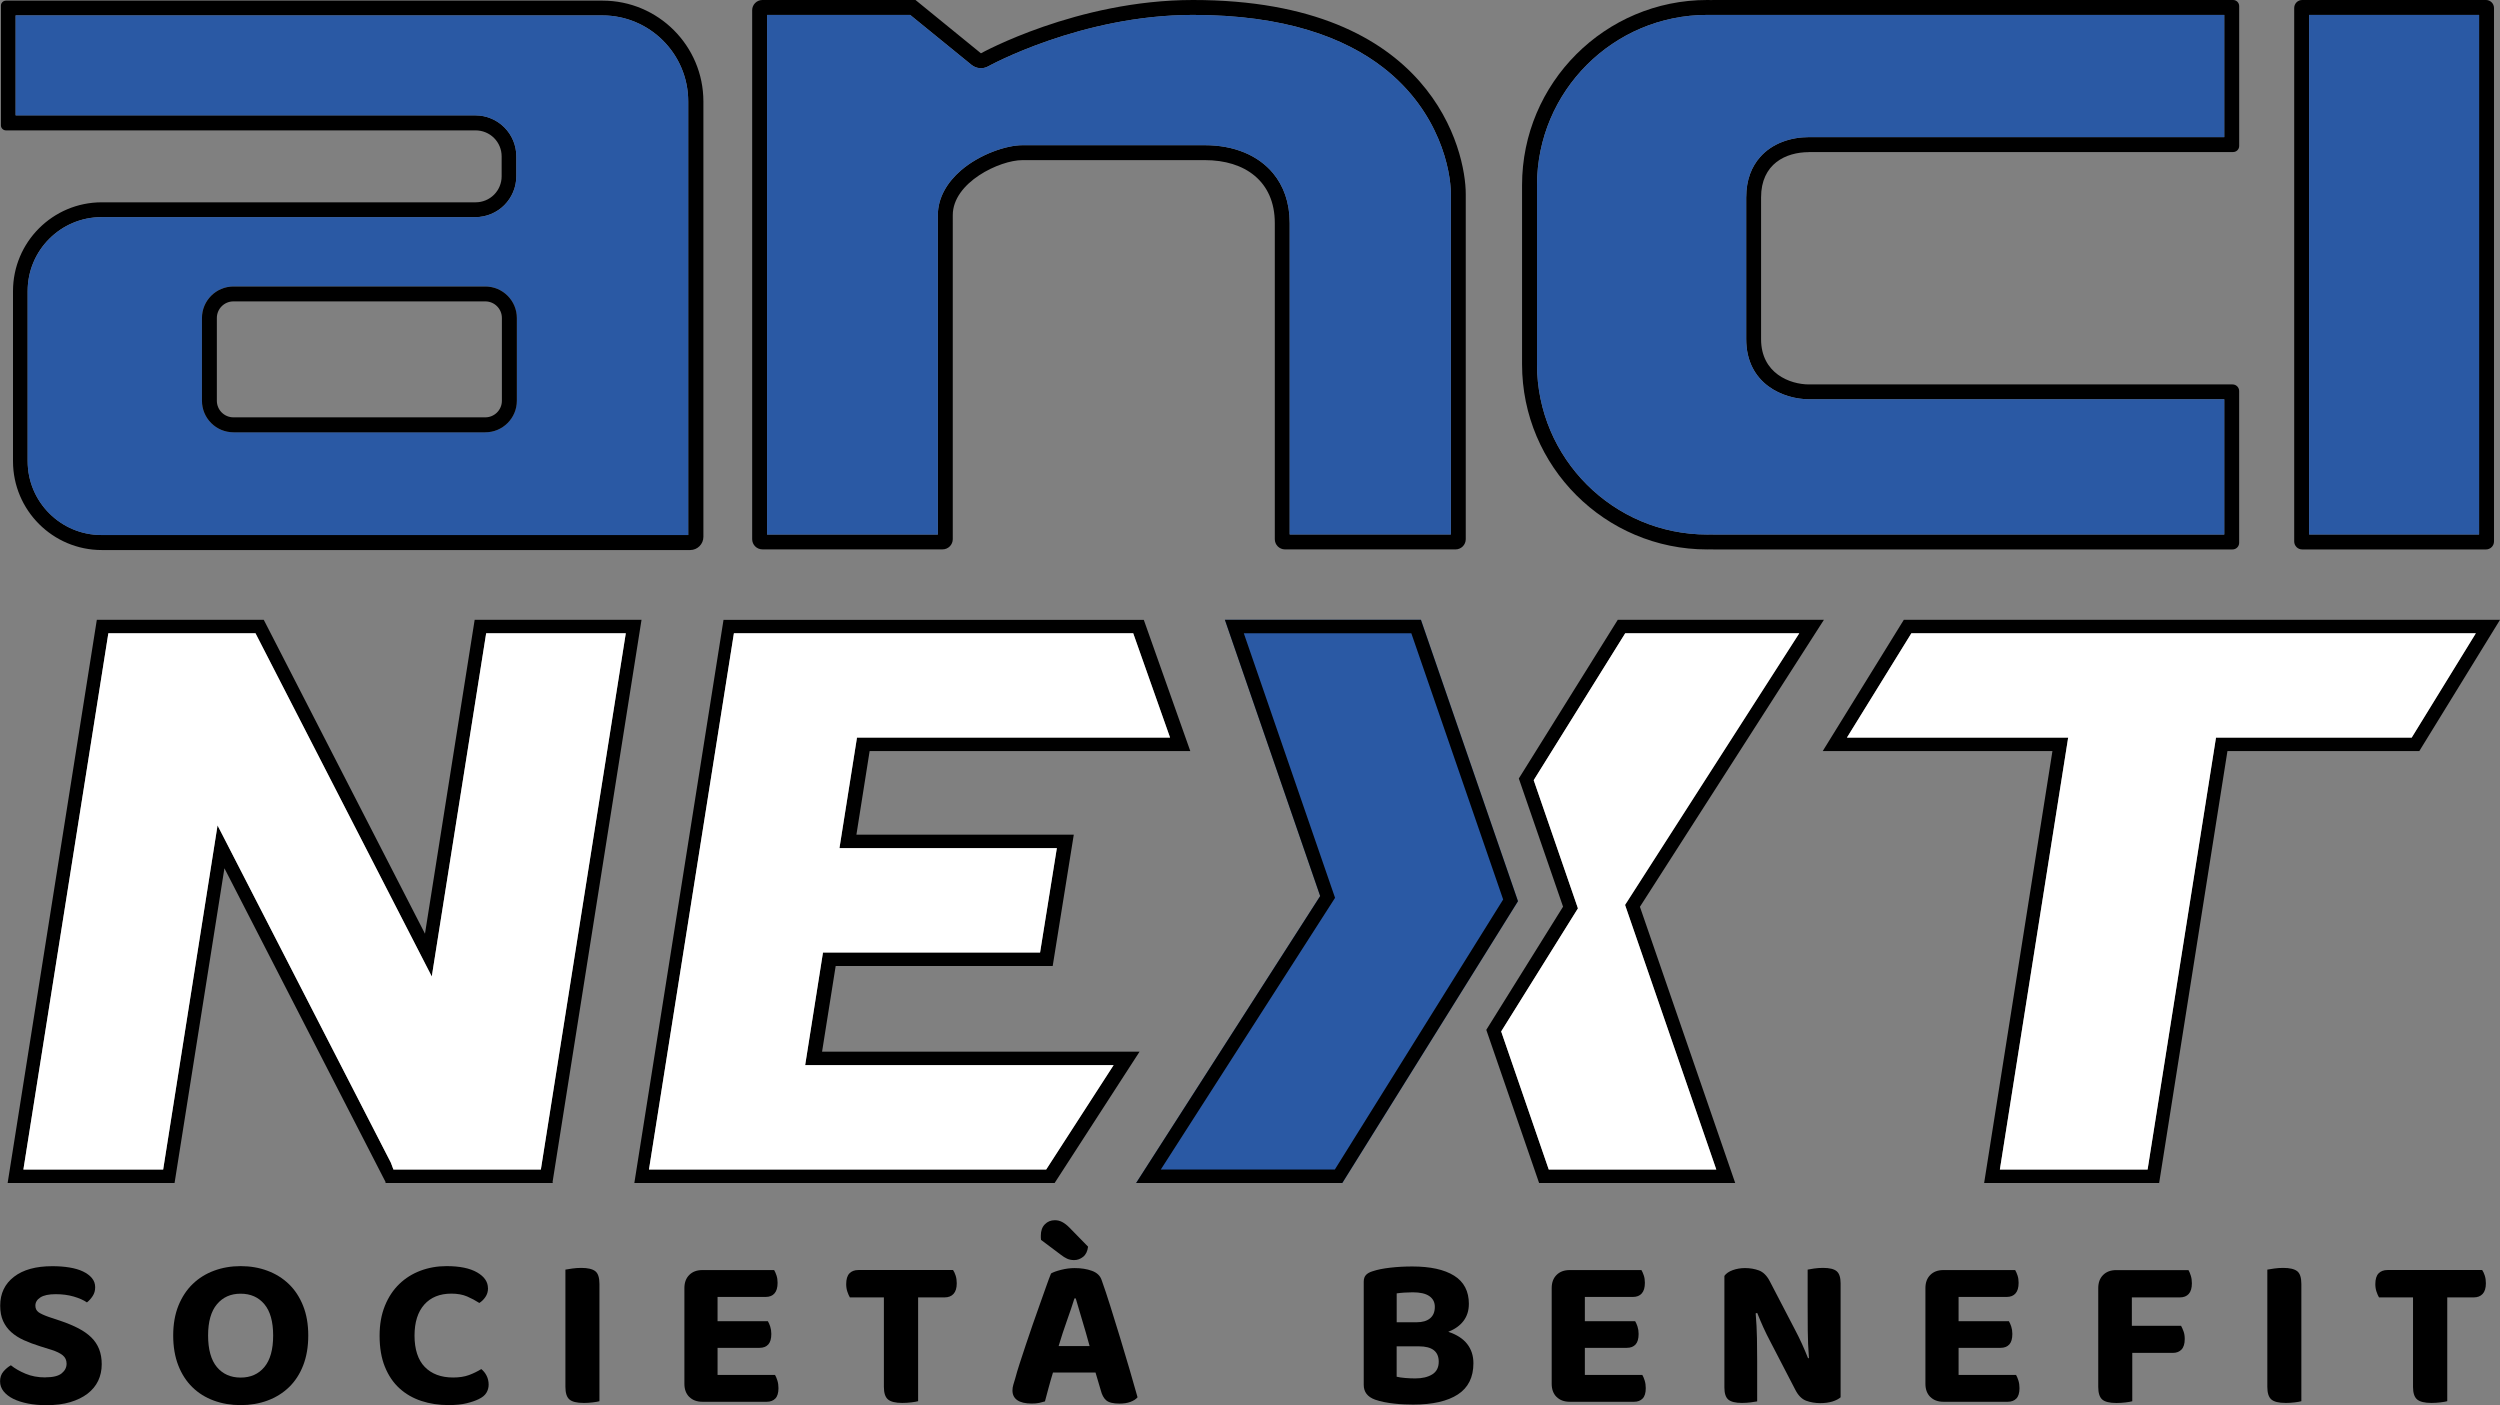 <?xml version="1.0" encoding="UTF-8"?>
<svg id="Livello_1" data-name="Livello 1" xmlns="http://www.w3.org/2000/svg" viewBox="0 0 717.09 403.03">
  <rect x="0" y="0" width="717.09" height="403.03" fill="#808080" stroke="none"/>
  <defs>
    <style>
      .cls-1 {
        fill: #fff;
      }

      .cls-1, .cls-2, .cls-3 {
        fill-rule: evenodd;
      }

      .cls-4, .cls-3 {
        fill: #2a59a4;
      }
    </style>
  </defs>
  <g>
    <g>
      <path d="M237.88,279.81s0,0,0,0,0,0,0,0,0,0,0,0c0,0,0,0,0,0h0s0,0,0,0,0,0,0,0c0,0,0,0,0,0,0,0,0,0,0,0,0,0,0,0,0-.01s0,0,.02,0c0,0,0,0,0,0,0,0,0,0,0,0,0,0,0,0,0,0s0,0,0,0,0,0,0,0c0,0,0,0,0,0,0,0,0,0,0,0,0,0,0,0,0,0,0,0,0,0,0,0,0,0,0,0,0,0,0,0,0,0,0,0,0,0,0,0,0,0h0s0,0,.01,0,0,0,0,.01c0,0,0,0,0,0,0,0,0,0,0,0,0,0,0,0,0,0s0,0,0,0h0s0,0,0,0c0,0,0,0,0,0,0,0,0,0,0,0,0,0,0,0,0,0,0,0,0,0,0,0,0,0,0,0,0,0,0,0,0,0,0,0Z"/>
      <path d="M238.1,279.79s0,0,0,.01c0,0,0,0,0,0s0,0,0,0c0,0,0,0-.01,0,0,0,0,0-.01,0,0,0,0,0,0,0,0,0,0,0,0,0,0,0,0,0,0-.01s0,0,0-.01c0,0,0,0,0,0,0,0,0,0,0,0,0,0,0,0,.01,0,0,0,0,0,.01,0,0,0,0,0,0,0,0,0,0,0,0,0,0,0,0,0,0,.01ZM238.08,279.79s0-.01,0-.02c0,0,0,0-.01,0,0,0,0,0-.01,0,0,0,0,0,0,.02s0,.01,0,.02c0,0,0,0,.01,0,0,0,.01,0,.01,0,0,0,0,0,0-.02Z"/>
      <path d="M238.28,279.77s0,0,0,0h0s0,0,0,0c0,0,0,0,0,0s0,0,0,0c0,0,0,0,0,0s0,0,0,0,0,0,0,0c0,0,0,.01,0,.02,0,0,0,0,.01,0,0,0,0,0,0,0h0s0,0,0,0c0,0,0,0,0,0h0s0,0,0,0,0,0,0,0c0,0,0,0,0,0s0,0-.01,0c0,0,0,0,0,0,0,0,0,0,0,0,0,0,0,0,0-.01s0,0,0-.01c0,0,0,0,0,0,0,0,0,0,0,0,0,0,0,0,.01,0,0,0,0,0,0,0,0,0,0,0,0,0h0s0,0,0,0Z"/>
      <path d="M238.43,279.82s0,0,0,0c0,0,0,0,0,0,0,0,0,0,0,0v-.06s0,0,0,0h0s0,0,0,0c0,0,0,0,0,0v.06h0Z"/>
      <path d="M238.57,279.82s0,0,0,0v-.05s0,0,0,0,0,0,0,0h.03s0,0,0,0h0s0,0,0,0c0,0,0,0,0,0h-.03v.02h.03s0,0,0,0c0,0,0,0,0,0h-.02v.02h.03s0,0,0,0h0s0,0,0,0,0,0,0,0h-.03s0,0,0,0Z"/>
      <path d="M238.78,279.77v.05h0s0,0,0,0c0,0,0,0,0,0,0,0,0,0,0,0v-.05h-.02s0,0,0,0c0,0,0,0,0,0s0,0,0,0c0,0,0,0,0,0h.04s0,0,0,0h0s0,0,0,0h-.01Z"/>
      <path d="M238.96,279.8h-.02v.02s0,0,0,0h0s0,0,0,0c0,0,0,0,0,0h0s0,0,0,0c0,0,0,0,0-.01,0,0,0,0,0-.01s0,0,0-.01c0,0,0,0,0-.01,0,0,0,0,0,0,0,0,0,0,0,0s0,0,0,0c0,0,0,0,0,0,0,0,0,0,0,.01s0,0,0,.01c0,0,0,.01,0,.02,0,0,0,0,0,.01,0,0,0,0,0,0,0,0,0,0,0,0,0,0,0,0,0,0s0,0,0,0h0ZM238.94,279.74h0s0,0,0,0,0,0,0,0c0,0,0,0,0,0h0s0,.01,0,.01c0,0,0,0,0,0h0s0,0,0,0ZM238.95,279.77s0,0,0,0c0,0,0,0,0,0s0,0,0,0h.02,0s0-.01,0-.02c0,0,0,0,0,0,0,0,0,0,0,0,0,0,0,0,0,0Z"/>
    </g>
    <path class="cls-2" d="M172.82.18H1.72C.92.18.26.83.26,1.62v34.34c0,.79.66,1.44,1.45,1.44h134.72c1.97,0,3.88.78,5.28,2.18,1.4,1.4,2.18,3.29,2.18,5.28v5.71c0,1.97-.78,3.88-2.18,5.28-1.4,1.4-3.3,2.18-5.28,2.18H29.19c-14.05,0-25.46,11.41-25.46,25.47v48.8c0,14.05,11.41,25.47,25.46,25.47h168.79c2.08,0,3.78-1.7,3.78-3.79V29.11c0-15.97-12.97-28.93-28.93-28.93ZM197.41,153.46H29.12c-11.69,0-21.19-9.49-21.19-21.19v-48.8c0-11.69,9.49-21.19,21.19-21.19h107.25c3.1,0,6.09-1.24,8.29-3.44,2.2-2.21,3.44-5.19,3.44-8.3v-5.71c0-3.11-1.24-6.1-3.44-8.3-2.2-2.2-5.19-3.44-8.29-3.44H4.48V4.42h168.28c13.6,0,24.65,11.05,24.65,24.66v124.38Z"/>
    <path class="cls-3" d="M172.76,4.42H4.48v28.68h131.89c3.1,0,6.09,1.24,8.29,3.44,2.2,2.2,3.44,5.19,3.44,8.3v5.71c0,3.11-1.24,6.09-3.44,8.3-2.2,2.2-5.19,3.44-8.29,3.44H29.12c-11.69,0-21.19,9.49-21.19,21.19v48.8c0,11.69,9.49,21.19,21.19,21.19h168.29V29.08c0-13.61-11.05-24.66-24.65-24.66ZM148.24,114.95c0,4.99-4.06,9.04-9.04,9.04h-72.24c-4.99,0-9.04-4.05-9.04-9.04v-23.74c0-4.99,4.05-9.04,9.04-9.04h72.24c4.98,0,9.04,4.05,9.04,9.04v23.74Z"/>
    <path class="cls-2" d="M139.21,82.18h-72.24c-4.99,0-9.04,4.05-9.04,9.04v23.74c0,4.99,4.05,9.04,9.04,9.04h72.24c4.98,0,9.04-4.05,9.04-9.04v-23.74c0-4.99-4.06-9.04-9.04-9.04ZM143.96,114.95c0,2.63-2.13,4.76-4.76,4.76h-72.24c-2.63,0-4.76-2.13-4.76-4.76v-23.74c0-2.63,2.13-4.76,4.76-4.76h72.24c2.63,0,4.76,2.13,4.76,4.76v23.74Z"/>
    <path class="cls-2" d="M713.08,0h-52.73c-1.27,0-2.29,1.02-2.29,2.3v153c0,1.27,1.02,2.3,2.29,2.3h52.73c1.26,0,2.29-1.02,2.29-2.3V2.3c0-1.27-1.03-2.3-2.29-2.3ZM711.09,153.31h-48.76V4.28h48.76v149.03Z"/>
    <rect class="cls-4" x="662.33" y="4.28" width="48.76" height="149.03"/>
    <g>
      <path class="cls-2" d="M342.2,0c-33.28,0-60.83,15.29-60.83,15.29l-18.77-15.29h-43.91c-1.62,0-2.94,1.32-2.94,2.93v151.72c0,1.62,1.32,2.93,2.94,2.93h51.67c1.62,0,2.93-1.32,2.93-2.93V61.71c0-9.4,13.47-15.78,19.97-15.78h52.37c11.41,0,20.03,6.04,20.03,18.05v90.68c0,1.62,1.31,2.93,2.93,2.93h48.91c1.62,0,2.93-1.32,2.93-2.93V55.63c0-12.02-9.32-55.63-78.24-55.63ZM416.16,153.31h-46.23V63.98c0-5.95-1.79-10.69-4.74-14.26-4.33-5.23-11.3-8.07-19.56-8.07h-52.37c-4.62,0-12.26,2.61-17.6,7.2-3.98,3.42-6.65,7.87-6.65,12.86v91.61h-48.99V4.28h41.05l17.6,14.33c1.36,1.1,3.25,1.27,4.77.42,0,0,26.63-14.75,58.76-14.75,26.28,0,43.52,6.5,54.68,15.21,16.1,12.56,19.28,29.53,19.28,36.14v97.68Z"/>
      <path class="cls-3" d="M416.16,55.63v97.68h-46.23V63.98c0-5.95-1.79-10.69-4.74-14.26-4.33-5.23-11.3-8.07-19.56-8.07h-52.37c-4.62,0-12.26,2.61-17.6,7.2-3.98,3.42-6.65,7.87-6.65,12.86v91.61h-48.99V4.28h41.05l17.6,14.33c1.36,1.1,3.25,1.27,4.77.42,0,0,26.63-14.75,58.76-14.75,26.28,0,43.52,6.5,54.68,15.21,16.1,12.56,19.28,29.53,19.28,36.14Z"/>
    </g>
    <g>
      <path class="cls-2" d="M518.91,43.61h121.63c.96,0,1.74-.78,1.74-1.74V1.75c0-.97-.78-1.75-1.74-1.75h-149.26c-.08,0-.16,0-.24.02-.44,0-.89-.02-1.35-.02-29.31,0-53.11,23.8-53.11,53.11v51.38c0,29.31,23.8,53.11,53.11,53.11.49,0,.98,0,1.46-.02.1,0,.19.02.28.02h148.95c1.04,0,1.89-.85,1.89-1.89v-43.55c0-1.04-.85-1.89-1.89-1.89h-121.48c-5.47,0-13.76-3.15-13.76-12.99v-40.65c0-9.65,7.09-12.99,13.76-12.99ZM518.91,114.53h119.09v38.79h-146.43c-.17,0-.35-.02-.52-.02-.45.02-.9.02-1.35.02-26.95,0-48.83-21.88-48.83-48.83v-51.38c0-26.95,21.88-48.83,48.83-48.83.42,0,.83,0,1.25,0,.16,0,.32,0,.48,0h146.57v35.05h-119.09c-5.21,0-10.55,1.74-14.04,5.71-2.38,2.69-3.99,6.44-3.99,11.57v40.65c0,12.99,10.83,17.27,18.04,17.27Z"/>
      <path class="cls-3" d="M500.87,56.61v40.65c0,12.99,10.83,17.27,18.04,17.27h119.09v38.79h-146.43c-.17,0-.35-.02-.52-.02-.45.02-.9.02-1.35.02-26.95,0-48.83-21.88-48.83-48.83v-51.38c0-26.95,21.88-48.83,48.83-48.83.42,0,.83,0,1.25,0,.16,0,.32,0,.48,0h146.57v35.05h-119.09c-5.21,0-10.55,1.74-14.04,5.71-2.38,2.69-3.99,6.44-3.99,11.57Z"/>
    </g>
    <path class="cls-2" d="M523.16,177.79h-59.13l-28.38,45.51,12.69,36.77-22.02,35.33,15.15,43.93h56.25l-27.33-79.23,52.77-82.31ZM492.29,335.46h-48.05l-13.65-39.6,22.02-35.3-12.69-36.77,26.26-42.14h49.92l-49.97,77.93,26.17,75.89Z"/>
    <polygon class="cls-1" points="466.12 259.56 492.29 335.46 444.24 335.46 430.59 295.86 452.61 260.55 439.92 223.78 466.17 181.64 516.09 181.64 466.12 259.56"/>
    <path class="cls-2" d="M184.03,177.79h-47.88l-14.25,90.03-46.24-90.03H27.77L2.19,339.33h47.88l14.3-90.28,46.24,90.03-.06.25h48.05l-.11-.25,25.52-161.28ZM112.85,335.46l-.73-1.95-49.72-96.75-15.6,98.7H6.71l24.37-153.82h42.2l50.57,98.45,15.6-98.45h40.05l-24.37,153.82h-42.29Z"/>
    <polygon class="cls-1" points="179.5 181.64 155.14 335.46 112.85 335.46 112.12 333.51 62.4 236.75 46.8 335.46 6.71 335.46 31.08 181.64 73.28 181.64 123.85 280.09 139.45 181.64 179.5 181.64"/>
    <polygon class="cls-3" points="435.41 258.49 385.03 339.32 325.89 339.32 378.68 257.01 351.35 177.78 407.58 177.78 435.41 258.49"/>
    <path class="cls-2" d="M431.16,258.01l-26.34-76.36h-48.05l26.17,75.88-49.98,77.93h49.92l48.27-77.44ZM435.41,258.49l-50.39,80.83h-59.14l52.79-82.3-27.33-79.23h56.23l27.84,80.71Z"/>
    <path class="cls-2" d="M239.68,277.09h62.27l6.05-37.68h-62.35l3.79-23.97h91.98l-13.34-37.65h-120.55l-25.58,161.54h120.55l24.37-37.68h-91.07l3.9-24.56ZM319.42,305.52l-19.33,29.93h-113.94l24.37-153.82h114.53l10.57,29.93h-89.8l-5.03,31.71h62.35l-4.81,29.93h-62.27l-5.12,32.31h88.47Z"/>
    <polygon class="cls-1" points="230.95 305.52 319.42 305.52 300.08 335.46 186.15 335.46 210.51 181.64 325.04 181.64 335.61 211.57 245.81 211.57 240.78 243.28 303.14 243.28 298.33 273.22 236.06 273.22 230.95 305.52"/>
    <path class="cls-2" d="M546.08,177.79l-23.26,37.65h65.89l-19.59,123.89h50.2l19.59-123.89h55.03l23.15-37.65h-171.01ZM691.76,211.57h-56.14l-19.62,123.89h-42.37l19.59-123.89h-63.46l18.49-29.93h161.91l-18.4,29.93Z"/>
    <polygon class="cls-1" points="710.16 181.64 691.76 211.57 635.63 211.57 616.01 335.46 573.64 335.46 593.23 211.57 529.77 211.57 548.26 181.64 710.16 181.64"/>
  </g>
  <g>
    <path d="M13,395.07c2.2,0,3.76-.38,4.7-1.15s1.4-1.69,1.4-2.77c0-.99-.36-1.79-1.09-2.39-.73-.6-1.82-1.13-3.27-1.59l-3.17-.99c-1.74-.54-3.32-1.13-4.73-1.77-1.41-.64-2.61-1.41-3.61-2.3-.99-.89-1.77-1.95-2.33-3.17-.56-1.22-.84-2.71-.84-4.44,0-3.48,1.32-6.24,3.95-8.27,2.63-2.03,6.29-3.04,10.98-3.04,1.78,0,3.43.12,4.94.37s2.81.63,3.89,1.15c1.08.52,1.93,1.15,2.55,1.9.62.75.93,1.61.93,2.61s-.24,1.79-.71,2.52c-.47.73-1.02,1.34-1.65,1.84-.95-.66-2.22-1.22-3.79-1.68-1.58-.46-3.3-.68-5.16-.68-1.99,0-3.46.31-4.41.93-.96.62-1.43,1.41-1.43,2.36,0,.83.31,1.46.93,1.9.62.43,1.6.88,2.92,1.34l3.36,1.12c1.95.66,3.66,1.38,5.13,2.14,1.47.77,2.71,1.64,3.7,2.61s1.74,2.1,2.24,3.36c.5,1.27.75,2.71.75,4.32,0,1.74-.34,3.33-1.02,4.76-.68,1.43-1.7,2.66-3.05,3.7-1.35,1.04-3.01,1.84-4.97,2.43-1.97.58-4.24.87-6.81.87-1.91,0-3.67-.15-5.29-.47s-3.02-.76-4.2-1.34-2.11-1.3-2.8-2.15c-.68-.85-1.02-1.81-1.02-2.89s.32-2.05.96-2.8,1.36-1.35,2.14-1.8c1.12.91,2.52,1.72,4.2,2.42,1.68.71,3.57,1.06,5.69,1.06Z"/>
    <path d="M88.42,383.07c0,3.24-.49,6.09-1.46,8.58s-2.33,4.57-4.07,6.25c-1.74,1.68-3.8,2.95-6.16,3.83-2.36.87-4.93,1.31-7.71,1.31s-5.35-.44-7.71-1.31c-2.36-.87-4.41-2.14-6.13-3.83-1.72-1.68-3.07-3.76-4.04-6.25s-1.46-5.35-1.46-8.58.5-6.08,1.49-8.55c1-2.46,2.36-4.54,4.1-6.22s3.78-2.95,6.13-3.82c2.34-.87,4.88-1.31,7.62-1.31s5.29.43,7.65,1.31c2.36.87,4.41,2.14,6.16,3.82s3.11,3.75,4.1,6.22c.99,2.47,1.49,5.32,1.49,8.55ZM78.35,383.07c0-3.98-.84-6.97-2.52-8.98-1.68-2.01-3.95-3.01-6.81-3.01s-5.08,1-6.78,3.01c-1.7,2.01-2.55,5.01-2.55,8.98s.84,7.04,2.52,9.05c1.68,2.01,3.95,3.02,6.81,3.02s5.13-1,6.81-3.02c1.68-2.01,2.52-5.03,2.52-9.05Z"/>
    <path d="M139.98,369.51c0,.96-.25,1.79-.75,2.52s-1.08,1.29-1.74,1.71c-1.08-.7-2.25-1.32-3.51-1.87-1.27-.54-2.77-.81-4.51-.81-3.32,0-5.91,1.05-7.77,3.14-1.86,2.1-2.8,5.07-2.8,8.92s.98,6.98,2.95,8.98c1.97,2.01,4.67,3.02,8.12,3.02,1.78,0,3.3-.24,4.57-.71s2.44-1.05,3.51-1.71c.62.5,1.13,1.13,1.52,1.9.39.77.59,1.63.59,2.58,0,.83-.22,1.61-.65,2.33-.44.73-1.19,1.34-2.27,1.84-.83.41-1.95.8-3.36,1.15-1.41.35-3.15.53-5.23.53-2.78,0-5.37-.39-7.77-1.18s-4.5-1.99-6.28-3.61c-1.78-1.61-3.18-3.68-4.2-6.19-1.02-2.51-1.52-5.48-1.52-8.92,0-3.23.51-6.09,1.52-8.58,1.01-2.49,2.39-4.57,4.13-6.25,1.74-1.68,3.77-2.95,6.09-3.82,2.32-.87,4.81-1.31,7.46-1.31,3.77,0,6.69.6,8.77,1.8s3.11,2.72,3.11,4.54Z"/>
    <path d="M167.4,402.41c-1.95,0-3.31-.33-4.07-1-.77-.66-1.15-1.87-1.15-3.6v-33.64c.46-.08,1.11-.19,1.96-.31.85-.12,1.71-.18,2.58-.18,1.86,0,3.2.31,4.01.93.81.62,1.21,1.84,1.21,3.67v33.64c-.46.13-1.1.24-1.93.34-.83.1-1.7.16-2.61.16Z"/>
    <path d="M197.71,400.7c-.93-.93-1.4-2.19-1.4-3.76v-27.48c0-1.58.47-2.83,1.4-3.76s2.19-1.4,3.76-1.4h20.58c.25.41.47.93.68,1.55.21.62.31,1.33.31,2.11,0,1.37-.3,2.38-.9,3.05s-1.44,1-2.52,1h-13.8v6.96h14.43c.25.41.48.93.68,1.55s.31,1.33.31,2.11c0,1.37-.29,2.37-.87,3.01-.58.64-1.41.97-2.49.97h-12.06v7.77h16.48c.25.41.47.95.68,1.61.21.67.31,1.39.31,2.18,0,1.37-.3,2.36-.9,2.98-.6.62-1.42.93-2.45.93h-18.47c-1.58,0-2.83-.47-3.76-1.4Z"/>
    <path d="M263.35,372.13v29.78c-.46.13-1.1.24-1.93.34-.83.1-1.7.16-2.61.16-1.95,0-3.32-.33-4.1-1-.79-.66-1.18-1.87-1.18-3.6v-25.68h-9.76c-.25-.41-.49-.96-.71-1.62-.23-.66-.34-1.39-.34-2.18,0-1.41.31-2.43.93-3.08.62-.64,1.47-.96,2.55-.96h27.17c.29.41.54.96.75,1.62.21.66.31,1.39.31,2.18,0,1.37-.31,2.38-.93,3.05-.62.67-1.47,1-2.55,1h-7.59Z"/>
    <path d="M314.22,393.7h-12.19c-.46,1.49-.88,2.96-1.27,4.41-.39,1.45-.74,2.74-1.03,3.86-.54.17-1.1.31-1.68.44-.58.12-1.29.18-2.11.18-1.82,0-3.2-.32-4.13-.96-.93-.64-1.4-1.57-1.4-2.77,0-.58.08-1.14.25-1.68.17-.54.35-1.16.56-1.86.29-1.12.7-2.51,1.24-4.17.54-1.66,1.13-3.45,1.77-5.38.64-1.93,1.32-3.91,2.02-5.94.71-2.03,1.39-3.97,2.05-5.81.66-1.84,1.26-3.54,1.8-5.07.54-1.53.99-2.76,1.37-3.67.62-.37,1.58-.72,2.89-1.05,1.31-.33,2.6-.5,3.89-.5,1.87,0,3.51.26,4.94.78s2.35,1.38,2.77,2.58c.79,2.2,1.64,4.75,2.55,7.65.91,2.9,1.84,5.89,2.77,8.95s1.83,6.09,2.71,9.08c.87,2.98,1.64,5.66,2.3,8.02-.46.54-1.13.97-2.02,1.31s-1.96.5-3.2.5c-1.78,0-3.04-.31-3.76-.93-.73-.62-1.25-1.6-1.58-2.92l-1.49-5.04ZM298.61,355.65c-.04-.17-.06-.38-.06-.65v-.59c0-1.37.38-2.45,1.15-3.23.76-.79,1.73-1.18,2.89-1.18.75,0,1.45.18,2.11.53.66.35,1.35.88,2.05,1.59l5.35,5.47c-.17,1.33-.64,2.3-1.43,2.92-.79.62-1.64.93-2.55.93-.79,0-1.47-.14-2.05-.41-.58-.27-1.16-.63-1.74-1.09l-5.72-4.29ZM308.19,372.43c-.58,1.87-1.3,3.99-2.15,6.37-.85,2.38-1.65,4.82-2.39,7.31h8.89c-.71-2.61-1.42-5.11-2.15-7.49s-1.34-4.45-1.83-6.19h-.37Z"/>
    <path d="M421.32,374.05c0,1.87-.51,3.47-1.52,4.82s-2.48,2.39-4.38,3.14c2.4.79,4.21,1.95,5.41,3.48,1.2,1.53,1.8,3.38,1.8,5.53,0,4.02-1.48,7.01-4.45,8.95s-7.24,2.92-12.84,2.92c-.75,0-1.58-.02-2.52-.06s-1.89-.11-2.86-.22c-.97-.1-1.95-.25-2.92-.44-.97-.19-1.85-.43-2.64-.71-2.16-.79-3.23-2.2-3.23-4.23v-29.6c0-.83.22-1.47.65-1.93.43-.46,1.07-.81,1.9-1.06,1.37-.46,3.07-.8,5.1-1.03,2.03-.23,4.12-.34,6.28-.34,5.18,0,9.18.88,12,2.64,2.82,1.76,4.23,4.47,4.23,8.12ZM400.61,379.27h5.78c1.62,0,2.88-.37,3.8-1.12.91-.75,1.37-1.84,1.37-3.3,0-1.33-.53-2.35-1.58-3.08s-2.64-1.09-4.76-1.09c-.79,0-1.61.03-2.49.09-.87.06-1.58.14-2.11.22v8.27ZM412.68,390.59c0-2.94-1.89-4.41-5.66-4.41h-6.41v8.71c.66.17,1.49.29,2.49.37,1,.08,1.95.12,2.86.12,1.99,0,3.6-.38,4.85-1.15,1.24-.76,1.87-1.98,1.87-3.64Z"/>
    <path d="M446.48,400.7c-.93-.93-1.4-2.19-1.4-3.76v-27.48c0-1.58.47-2.83,1.4-3.76s2.19-1.4,3.76-1.4h20.58c.25.41.47.93.68,1.55.21.62.31,1.33.31,2.11,0,1.37-.3,2.38-.9,3.05s-1.44,1-2.52,1h-13.8v6.96h14.43c.25.41.48.93.68,1.55s.31,1.33.31,2.11c0,1.37-.29,2.37-.87,3.01-.58.64-1.41.97-2.49.97h-12.06v7.77h16.48c.25.41.47.95.68,1.61.21.67.31,1.39.31,2.18,0,1.37-.3,2.36-.9,2.98-.6.62-1.42.93-2.45.93h-18.47c-1.58,0-2.83-.47-3.76-1.4Z"/>
    <path d="M525.61,402c-1,.31-2.18.47-3.54.47s-2.74-.23-3.98-.68c-1.24-.46-2.28-1.49-3.11-3.11l-7.22-13.93c-.7-1.33-1.36-2.65-1.96-3.98-.6-1.33-1.19-2.72-1.77-4.17l-.44.12c.21,2.49.33,4.86.37,7.12.04,2.26.06,4.45.06,6.56v11.57c-.42.08-1.03.18-1.84.28-.81.1-1.65.16-2.52.16-1.87,0-3.17-.32-3.92-.96-.75-.64-1.12-1.79-1.12-3.45v-32.03c.5-.7,1.29-1.25,2.39-1.65,1.1-.39,2.27-.59,3.51-.59,1.45,0,2.79.23,4.01.68,1.22.46,2.25,1.47,3.08,3.05l7.28,13.99c.7,1.33,1.36,2.65,1.96,3.98.6,1.32,1.19,2.71,1.77,4.17l.25-.06c-.21-2.78-.32-5.41-.34-7.9-.02-2.49-.03-4.87-.03-7.15v-10.32c.41-.08,1.02-.19,1.83-.31s1.67-.18,2.58-.18c1.87,0,3.17.32,3.92.96.75.64,1.12,1.79,1.12,3.45v32.71c-.58.5-1.37.9-2.36,1.21Z"/>
    <path d="M553.68,400.7c-.93-.93-1.4-2.19-1.4-3.76v-27.48c0-1.58.47-2.83,1.4-3.76s2.19-1.4,3.76-1.4h20.58c.25.41.47.93.68,1.55.21.62.31,1.33.31,2.11,0,1.37-.3,2.38-.9,3.05s-1.44,1-2.52,1h-13.8v6.96h14.43c.25.41.48.93.68,1.55s.31,1.33.31,2.11c0,1.37-.29,2.37-.87,3.01-.58.64-1.41.97-2.49.97h-12.06v7.77h16.48c.25.41.47.95.68,1.61.21.67.31,1.39.31,2.18,0,1.37-.3,2.36-.9,2.98-.6.62-1.42.93-2.45.93h-18.47c-1.58,0-2.83-.47-3.76-1.4Z"/>
    <path d="M627.72,364.29c.25.41.47.96.68,1.62s.31,1.39.31,2.18c0,1.37-.3,2.38-.9,3.05-.6.67-1.44,1-2.52,1h-13.8v8.15h14.12c.25.46.49.99.71,1.61.23.62.34,1.35.34,2.18,0,1.37-.31,2.37-.93,3.02-.62.64-1.45.96-2.49.96h-11.63v13.87c-.46.13-1.1.24-1.93.34-.83.1-1.7.16-2.61.16-1.95,0-3.31-.33-4.07-1-.77-.66-1.15-1.87-1.15-3.6v-28.36c0-1.58.47-2.83,1.4-3.76s2.19-1.4,3.76-1.4h20.71Z"/>
    <path d="M655.57,402.41c-1.95,0-3.31-.33-4.07-1-.77-.66-1.15-1.87-1.15-3.6v-33.64c.46-.08,1.11-.19,1.96-.31.85-.12,1.71-.18,2.58-.18,1.86,0,3.2.31,4.01.93.81.62,1.21,1.84,1.21,3.67v33.64c-.46.13-1.1.24-1.93.34-.83.1-1.7.16-2.61.16Z"/>
    <path d="M701.96,372.13v29.78c-.46.13-1.1.24-1.93.34-.83.1-1.7.16-2.61.16-1.95,0-3.32-.33-4.1-1-.79-.66-1.18-1.87-1.18-3.6v-25.68h-9.76c-.25-.41-.49-.96-.71-1.62-.23-.66-.34-1.39-.34-2.18,0-1.41.31-2.43.93-3.08.62-.64,1.47-.96,2.55-.96h27.17c.29.41.54.96.75,1.62.21.66.31,1.39.31,2.18,0,1.37-.31,2.38-.93,3.05-.62.67-1.47,1-2.55,1h-7.59Z"/>
  </g>
</svg>